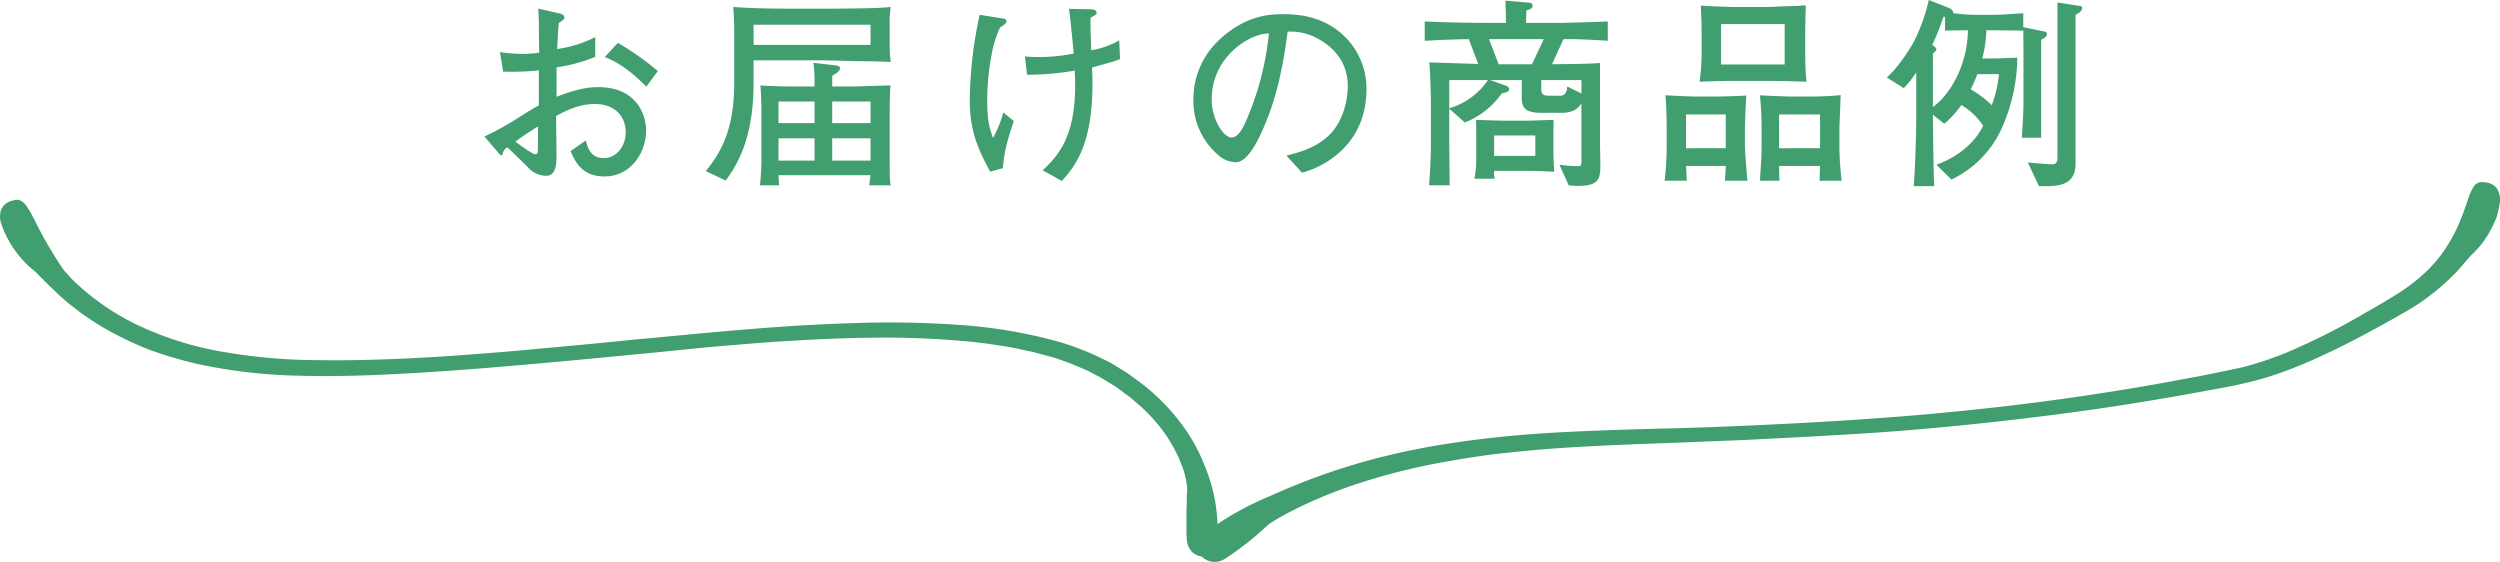 <svg xmlns="http://www.w3.org/2000/svg" width="630.584" height="141.736" viewBox="0 0 630.584 141.736">
  <g id="グループ_2" data-name="グループ 2" transform="translate(0 -0.648)">
    <path id="パス_4" data-name="パス 4" d="M109.617,18.564l-2.908,3.947c-3.739-3.791-6.855-6.024-10.49-7.478l3.324-3.583A72.8,72.8,0,0,1,109.617,18.564Zm-2.96,14.956c0,5.868-4.051,11.632-10.49,11.632-5.764,0-7.374-3.739-8.569-6.387l3.843-2.7c.467,1.766,1.142,4.466,4.57,4.466,3.168,0,5.5-3.012,5.5-6.543,0-3.635-2.389-7.114-7.841-7.114-4.1,0-7.634,1.921-9.711,3.012,0,1.246.1,9.3.1,9.659,0,2.181,0,5.453-2.648,5.453a6.305,6.305,0,0,1-4.674-2.285c-1.4-1.35-3.739-3.687-5.089-4.881a2.23,2.23,0,0,0-1.194,1.714.335.335,0,0,1-.312.312c-.156,0-.623-.467-.623-.519l-3.635-4.258a75.59,75.59,0,0,0,9.088-5.089c2.908-1.818,3.168-1.973,4.622-2.752V18.408a67.545,67.545,0,0,1-8.984.312l-.831-4.933a39.878,39.878,0,0,0,5.609.467,32.753,32.753,0,0,0,4.31-.312c-.052-1.3-.1-6.855-.1-8-.052-1.3-.1-2.181-.156-3.116L84.327,3.92c.727.156,1.714.364,1.714,1.142,0,.415-.156.519-1.4,1.4-.156,1.766-.208,2.285-.415,6.543A30.1,30.1,0,0,0,93.831,10v4.985a41.084,41.084,0,0,1-9.763,2.648v7.426c2.337-.883,6.336-2.441,10.438-2.441C104.892,22.615,106.657,30.4,106.657,33.52Zm-27.263,2.6V32.533c-.779.467-3.947,2.493-5.712,3.843.675.519,4.31,3.168,4.933,3.168.727,0,.727-.415.727-1.039Zm88.957,11.269H162.9c.052-.26.312-2.129.364-2.545H140.049c.052.779.052,1.714.156,2.545h-4.83a63.4,63.4,0,0,0,.364-7.011V29.729c0-2.077-.052-5.557-.26-7.53,2.493.156,5.141.26,8.672.26h4.985V20.382a24.616,24.616,0,0,0-.312-3.895l5.868.675c.415.052.883.312.883.675,0,.831-1.35,1.558-1.973,1.921v2.7h5.089c1.558,0,8.257-.26,9.607-.26-.156,1.818-.208,5.037-.208,6.959V39.8c0,.883,0,4.881.052,5.712A15.731,15.731,0,0,0,168.351,47.385ZM163.262,31.7V26.25H153.6V31.7Zm0,9.451V35.545H153.6v5.608ZM149.137,31.7V26.25h-9.088V31.7Zm0,9.451V35.545h-9.088v5.608Zm19.214-24.875c-2.025-.1-3.22-.156-8.828-.208-2.545-.052-6.647-.208-9.192-.208H133.765v5.764c0,11.113-2.6,18.8-7.063,24.563L121.717,43.8c3.531-4.414,7.166-9.971,7.166-22.278V8.334c0-1.662-.1-4.362-.26-5.92,4.57.312,9.192.415,13.762.415h12.152c1.558,0,8.465-.1,9.867-.156,1.662-.052,2.8-.156,3.947-.26a25.487,25.487,0,0,0-.26,4.466v5.5A33.5,33.5,0,0,0,168.351,16.279Zm-5.089-4.31V6.88h-29.5v5.089Zm62.94,3.583c-.935.364-1.558.571-2.025.727-.363.052-4.258,1.194-5.037,1.4.052,1.246.1,2.441.1,4.206,0,15.319-4.466,20.824-7.738,24.407l-4.83-2.7c4.414-4.051,8.2-8.984,8.2-21.5,0-1.4-.052-2.441-.1-3.635A70.388,70.388,0,0,1,202.729,19.5l-.519-4.622c1.142.1,1.869.156,2.8.156a44.349,44.349,0,0,0,9.5-.883c-.364-3.843-.831-8.828-1.194-11.269l5.3.1c.935,0,1.662.208,1.662.883,0,.415-.156.519-1.506,1.246-.052,1.246-.052,1.766.1,6.491,0,.571.052,1.454.052,1.714a20.2,20.2,0,0,0,7.063-2.493Zm-26.8,15.631c-1.506,4.57-2.389,7.27-2.752,11.892l-3.22.883c-3.012-5.608-5.141-10.282-5.141-18.02a105.983,105.983,0,0,1,2.493-21.551l5.245.831c1.35.208,1.506.26,1.506.779s-.156.623-1.61,1.61a28.019,28.019,0,0,0-1.869,5.557,61.988,61.988,0,0,0-1.35,12.983c0,5.245.675,7.114,1.454,9.3a29.315,29.315,0,0,0,2.6-6.439Zm88.957-8.049c0,12.775-9.036,19.11-16.254,21.084l-3.947-4.31c3.064-.779,8.153-2.077,11.529-5.972,3.064-3.583,3.947-8.465,3.947-11.632,0-7.426-5.5-10.905-8.049-12.152a13.641,13.641,0,0,0-7.114-1.506c-.883,6.336-2.129,15.579-6.491,25.186-.987,2.129-3.583,7.738-6.543,7.738a6.807,6.807,0,0,1-4.414-1.766,17.939,17.939,0,0,1-6.336-13.969,20.508,20.508,0,0,1,5.66-14.281c7.218-7.322,14.021-7.322,17.033-7.322,4.726,0,11.165.831,16.306,6.491A18.446,18.446,0,0,1,288.362,23.134ZM263.747,9.061c-.467.052-.883.1-1.35.156-4.414.727-13.086,6.128-13.086,16.618,0,4.622,2.856,9.5,5.037,9.5,1.818,0,3.168-3.116,3.791-4.518A73.74,73.74,0,0,0,263.747,9.061Zm85.478,1.869c-4.881-.312-7.322-.415-11.165-.415l-2.908,6.336c4.051-.052,8.776-.052,12.1-.312V35.961c0,.987.1,5.4.1,6.284,0,3.531-.363,5.3-5.712,5.3-.415,0-2.025-.1-2.285-.156l-2.337-5.193c1.921.26,3.531.364,3.895.364.571,0,1.35,0,1.506-.208a2.605,2.605,0,0,0,.156-1.194V26.769c-1.662,2.337-3.635,2.337-5.712,2.337H332.5c-4.726,0-4.985-1.714-4.985-4.31V20.849h-7.945l3.895,1.4c.312.1.883.364.883.831,0,.675-.571.831-1.87,1.142a20.839,20.839,0,0,1-9.3,7.322l-3.947-3.479V35.8l.052,5.557c.052,4.518,0,5.037.1,6.024h-5.245c.26-2.752.467-7.634.467-10.49V26.3c0-1.766-.208-8.413-.415-9.919,1.921.1,10.594.312,12.359.415l-2.389-6.284c-.623.052-1.091,0-5.349.156-4.362.156-4.881.26-5.764.26V6.049c5.972.312,12,.364,16.2.364h4.31c-.052-1.869-.1-4.726-.156-5.608l5.92.519c.623.052.935.26.935.831,0,.364-.364.883-1.558,1.091,0,0-.1,3.012-.1,3.168h8.569c1.662,0,10.8-.26,12.048-.364Zm-16.15-.415H319.261L321.7,16.85h8.413ZM319,20.849h-9.763v7.114A17.89,17.89,0,0,0,319,20.849Zm23.576,3.375V20.849H332.451v2.233c0,1.454.623,1.714,2.077,1.714h2.545c.571,0,1.818,0,1.921-2.337Zm-6.855,19.734c-2.648-.1-4.57-.208-6.907-.208h-8.257a5.572,5.572,0,0,0,.156,1.973h-5.141a25.43,25.43,0,0,0,.467-5.608V36.065c0-3.947,0-4.414-.052-5.193,1.091.052,5.764.208,6.7.208h6.128c1.869,0,4.881-.156,6.751-.208-.052.779-.052,3.479-.052,5.193v2.752C335.515,40.115,335.515,40.686,335.723,43.958Zm-4.778-4V34.818H320.559v5.141Zm71.82-1.921V29.521H392.431v8.517Zm-18.331,8.205h-5.66c.052-.571.208-3.168.208-3.739H368.958c.052.623.156,3.22.208,3.739h-5.608a76.05,76.05,0,0,0,.519-8.62V33.208c0-2.233-.1-6.439-.312-8.517,1.558.052,6.232.312,7.893.312h4.778c.312,0,5.453-.1,7.738-.26-.26,3.583-.364,8-.364,8.62v4C383.81,38.817,384.33,45,384.433,46.243Zm23.784,0h-5.557c.052-2.129.052-2.648.1-3.739H392.431c0,.623.052,3.22.1,3.739H387.6c.312-5.037.415-6.232.415-8.984V33.208a83.234,83.234,0,0,0-.415-8.517c2.856.156,7.011.312,8,.312h4.414c2.7,0,5.245-.1,7.945-.364,0,.831-.312,7.374-.312,8.361v4.83A74.31,74.31,0,0,0,408.218,46.243Zm-29.237-8.205V29.521H368.958v8.517Zm20.357-16.774c-3.324-.1-6.7-.208-10.074-.208h-7.686c-1.61,0-3.272,0-9.192.208a60.839,60.839,0,0,0,.519-8.153v-2.8c0-2.752-.1-5.5-.208-8.257,1.87.156,6.855.364,8.88.364H388.9c1.35,0,3.583-.156,5.712-.208,2.96-.052,3.324-.156,4.57-.208-.1,1.714-.156,6.855-.156,7.218v3.895C399.026,15.864,399.078,18.564,399.337,21.264Zm-5.5-4.362V6.724H377.786V16.9Zm66.159-7.686c0,.675-.623,1.039-1.454,1.454V35.389h-4.882c.052-.571.052-.935.26-4.206.156-3.272.156-3.895.156-5.453V17.11c0-1.818,0-7.218-.052-8.724-1.039-.052-7.322-.1-7.53-.1h-1.766a33.637,33.637,0,0,1-1.039,7.114H446.7c.935,0,4.985-.208,5.816-.208a44.522,44.522,0,0,1-4.31,18.643,26.241,26.241,0,0,1-12.308,12.1l-3.791-3.739c6.024-2.181,9.919-5.972,11.788-9.815a16.475,16.475,0,0,0-5.5-5.245,22.78,22.78,0,0,1-4.31,4.726l-2.856-2.285c0,1.61.156,14.229.312,18.02h-5.141c.415-5.712.623-13.294.623-17.5V18.928a23.676,23.676,0,0,1-3.168,3.947l-4.258-2.7c3.22-2.8,6.18-7.841,6.7-8.776A44.273,44.273,0,0,0,430.184.648l5.3,2.077a1.4,1.4,0,0,1,.883,1.246c1.142.156,3.895.415,5.089.415h4.985c2.077,0,5.557-.26,7.582-.415V7.5l5.3,1.091C459.577,8.645,459.992,8.749,459.992,9.217Zm-12.1,10.126H442.44c-.364.987-.831,2.077-1.662,3.843a28.093,28.093,0,0,1,5.3,4A31.049,31.049,0,0,0,447.892,19.343ZM440.051,8.282c-4.206.052-4.674.052-5.764.1V4.906h-.415a61.879,61.879,0,0,1-2.8,7.063c.571.415,1.039.779,1.039,1.142,0,.312-.415.623-.883,1.039v13.5C436.727,23.549,440.051,15.344,440.051,8.282Zm28.821-5.66c0,.987-1.194,1.506-1.662,1.766V40.946c0,2.077-.052,3.635-1.35,4.985-1.714,1.766-4.778,1.714-7.893,1.662l-2.8-5.972c2.8.26,5.245.467,5.868.467,1.039,0,1.61-.156,1.61-1.818v-39l5.349.831C468.613,2.206,468.872,2.206,468.872,2.621Z" transform="translate(56.315)" fill="#419f6f"/>
    <path id="パス_5" data-name="パス 5" d="M11.164,39.681C9.919,37.387,9.006,35.5,8.176,33.947A13.865,13.865,0,0,0,7.014,31.98a4.81,4.81,0,0,0-1.079-1.393,2.373,2.373,0,0,0-2.49-.573,5.2,5.2,0,0,0-2.075.9,3.752,3.752,0,0,0-1.162,1.72,5.282,5.282,0,0,0,.083,3.2,21.888,21.888,0,0,0,1,2.54,31.438,31.438,0,0,0,1.743,3.2A30.189,30.189,0,0,0,5.6,44.924c.5.573,1,1.065,1.577,1.639l1.743,1.475c.332.246.83.9,1.826,1.8.415.491,1,.983,1.577,1.638.664.573,1.328,1.229,2.075,1.966s1.66,1.475,2.573,2.294c1,.819,1.992,1.557,3.154,2.458a68.394,68.394,0,0,0,7.885,5,84.561,84.561,0,0,0,9.877,4.588,107.479,107.479,0,0,0,11.62,3.441,134.286,134.286,0,0,0,26.146,3.031c9.047.246,18.178-.082,26.976-.573s17.265-1.147,24.984-1.8c15.439-1.311,27.806-2.54,33.7-3.113,2.905-.246,7.47-.737,13.2-1.311s12.7-1.147,20.335-1.721c7.721-.491,16.1-.983,24.819-1.065a222.339,222.339,0,0,1,26.561,1.147c1.079.164,2.159.246,3.236.41l1.662.246,1.576.246c1.079.164,2.157.328,3.236.573,1.079.164,2.075.492,3.155.655,2.075.41,4.067,1.065,6.143,1.557a30.079,30.079,0,0,1,2.9.983,28.776,28.776,0,0,1,2.823,1.065c.912.41,1.825.737,2.739,1.147a6.687,6.687,0,0,1,1.328.655c.414.246.829.41,1.244.655,1.743.819,3.236,1.884,4.815,2.785.746.492,1.493,1.065,2.157,1.557.664.573,1.411.983,2.075,1.557,1.244,1.147,2.572,2.13,3.652,3.277a40.829,40.829,0,0,1,5.479,6.554c.664,1.065,1.328,2.13,1.827,3.113l.746,1.475a9.872,9.872,0,0,1,.582,1.393,20.4,20.4,0,0,1,1.825,6.718v.983a3.917,3.917,0,0,1-.083.983v1.966c-.082,1.311-.082,2.458-.082,3.6v3.113a20.826,20.826,0,0,0,.082,2.376,4.759,4.759,0,0,0,.914,2.7,3.4,3.4,0,0,0,1.576,1.311,4.883,4.883,0,0,0,1.328.41,6.052,6.052,0,0,0,1.079.819,4.694,4.694,0,0,0,4.815-.328,74.237,74.237,0,0,0,10.707-8.438c1.079-.9,8.715-5.653,21.082-9.913a157.978,157.978,0,0,1,21.5-5.653c3.984-.737,8.216-1.475,12.45-2.048,4.316-.574,8.715-.983,13.114-1.393,8.88-.737,17.929-1.147,26.726-1.475q6.6-.246,12.949-.491c4.232-.164,8.3-.328,12.118-.492,15.522-.737,27.972-1.475,33.866-1.884S492,87.2,507.438,85.4c7.719-.9,16.186-1.966,24.9-3.277S550.1,79.251,558.9,77.613c2.242-.41,4.4-.819,6.558-1.311,2.24-.491,4.483-1.065,6.558-1.72a105.95,105.95,0,0,0,12.118-4.67c7.636-3.441,14.359-7.127,20.169-10.4.747-.41,1.411-.819,2.157-1.229s1.411-.819,2.075-1.229a42.091,42.091,0,0,0,3.735-2.54A53.51,53.51,0,0,0,618,49.676l1.079-1.065a9.808,9.808,0,0,0,.912-.983c.332-.328.582-.655.831-.9.249-.328.5-.573.664-.819.912-.983,1.411-1.639,1.743-1.966A23.631,23.631,0,0,0,628.54,36.9a17.318,17.318,0,0,0,.829-1.8,7.758,7.758,0,0,0,.582-1.638,28.257,28.257,0,0,0,.581-2.786,5.609,5.609,0,0,0-.5-3.277,3.355,3.355,0,0,0-1.576-1.475,4.765,4.765,0,0,0-2.24-.492,2.326,2.326,0,0,0-2.242,1.065,15.458,15.458,0,0,0-1.576,3.6c-.165.41-.249.819-.415,1.229s-.332.9-.5,1.393c-.083.246-.167.491-.249.737a7.99,7.99,0,0,0-.332.819c-.25.491-.415,1.065-.666,1.638a42.052,42.052,0,0,1-4.4,7.7,35.711,35.711,0,0,1-5.562,5.9,44.63,44.63,0,0,1-5.727,4.178c-2.324,1.475-4.98,3.031-7.886,4.67a172.362,172.362,0,0,1-19.587,9.913,85.336,85.336,0,0,1-11.454,3.85c-1,.246-2.075.41-3.071.655-1.079.246-2.075.41-3.155.655-2.075.41-4.232.9-6.308,1.229-16.933,3.277-34.363,5.817-48.807,7.455s-25.978,2.54-31.125,2.867c-5.147.41-16.685,1.147-31.21,1.8-7.3.328-15.355.655-23.738.819-8.383.246-17.182.491-25.815.983-8.715.491-17.263,1.311-25.4,2.54a180.512,180.512,0,0,0-22.161,4.588,165.856,165.856,0,0,0-24.57,8.93,74.046,74.046,0,0,0-13.2,7.045v-.737A41.434,41.434,0,0,0,303.749,96.7a43.046,43.046,0,0,0-4.316-8.275,53.041,53.041,0,0,0-12.118-12.7c-.664-.491-1.411-.983-2.157-1.557a21.048,21.048,0,0,0-2.242-1.475c-.829-.491-1.576-.983-2.407-1.475s-1.743-.9-2.572-1.311a68.385,68.385,0,0,0-11.289-4.342,126.533,126.533,0,0,0-25.314-4.178,249.783,249.783,0,0,0-25.9-.41c-8.383.246-16.434.737-23.738,1.311-14.526,1.147-25.98,2.376-31.126,2.786-5.146.573-16.6,1.638-31.043,2.949C115,69.256,97.487,70.567,80.305,70.321A140.91,140.91,0,0,1,55.57,68.109a82.282,82.282,0,0,1-20.5-6.472,60.882,60.882,0,0,1-13.446-8.6c-.83-.655-1.494-1.311-2.158-1.884-.581-.573-1.245-1.147-1.66-1.638-.913-1.065-1.66-1.8-1.992-2.294C13.986,44.515,12.492,41.975,11.164,39.681Z" transform="translate(0 21.167)" fill="#419f6f"/>
  </g>
</svg>
